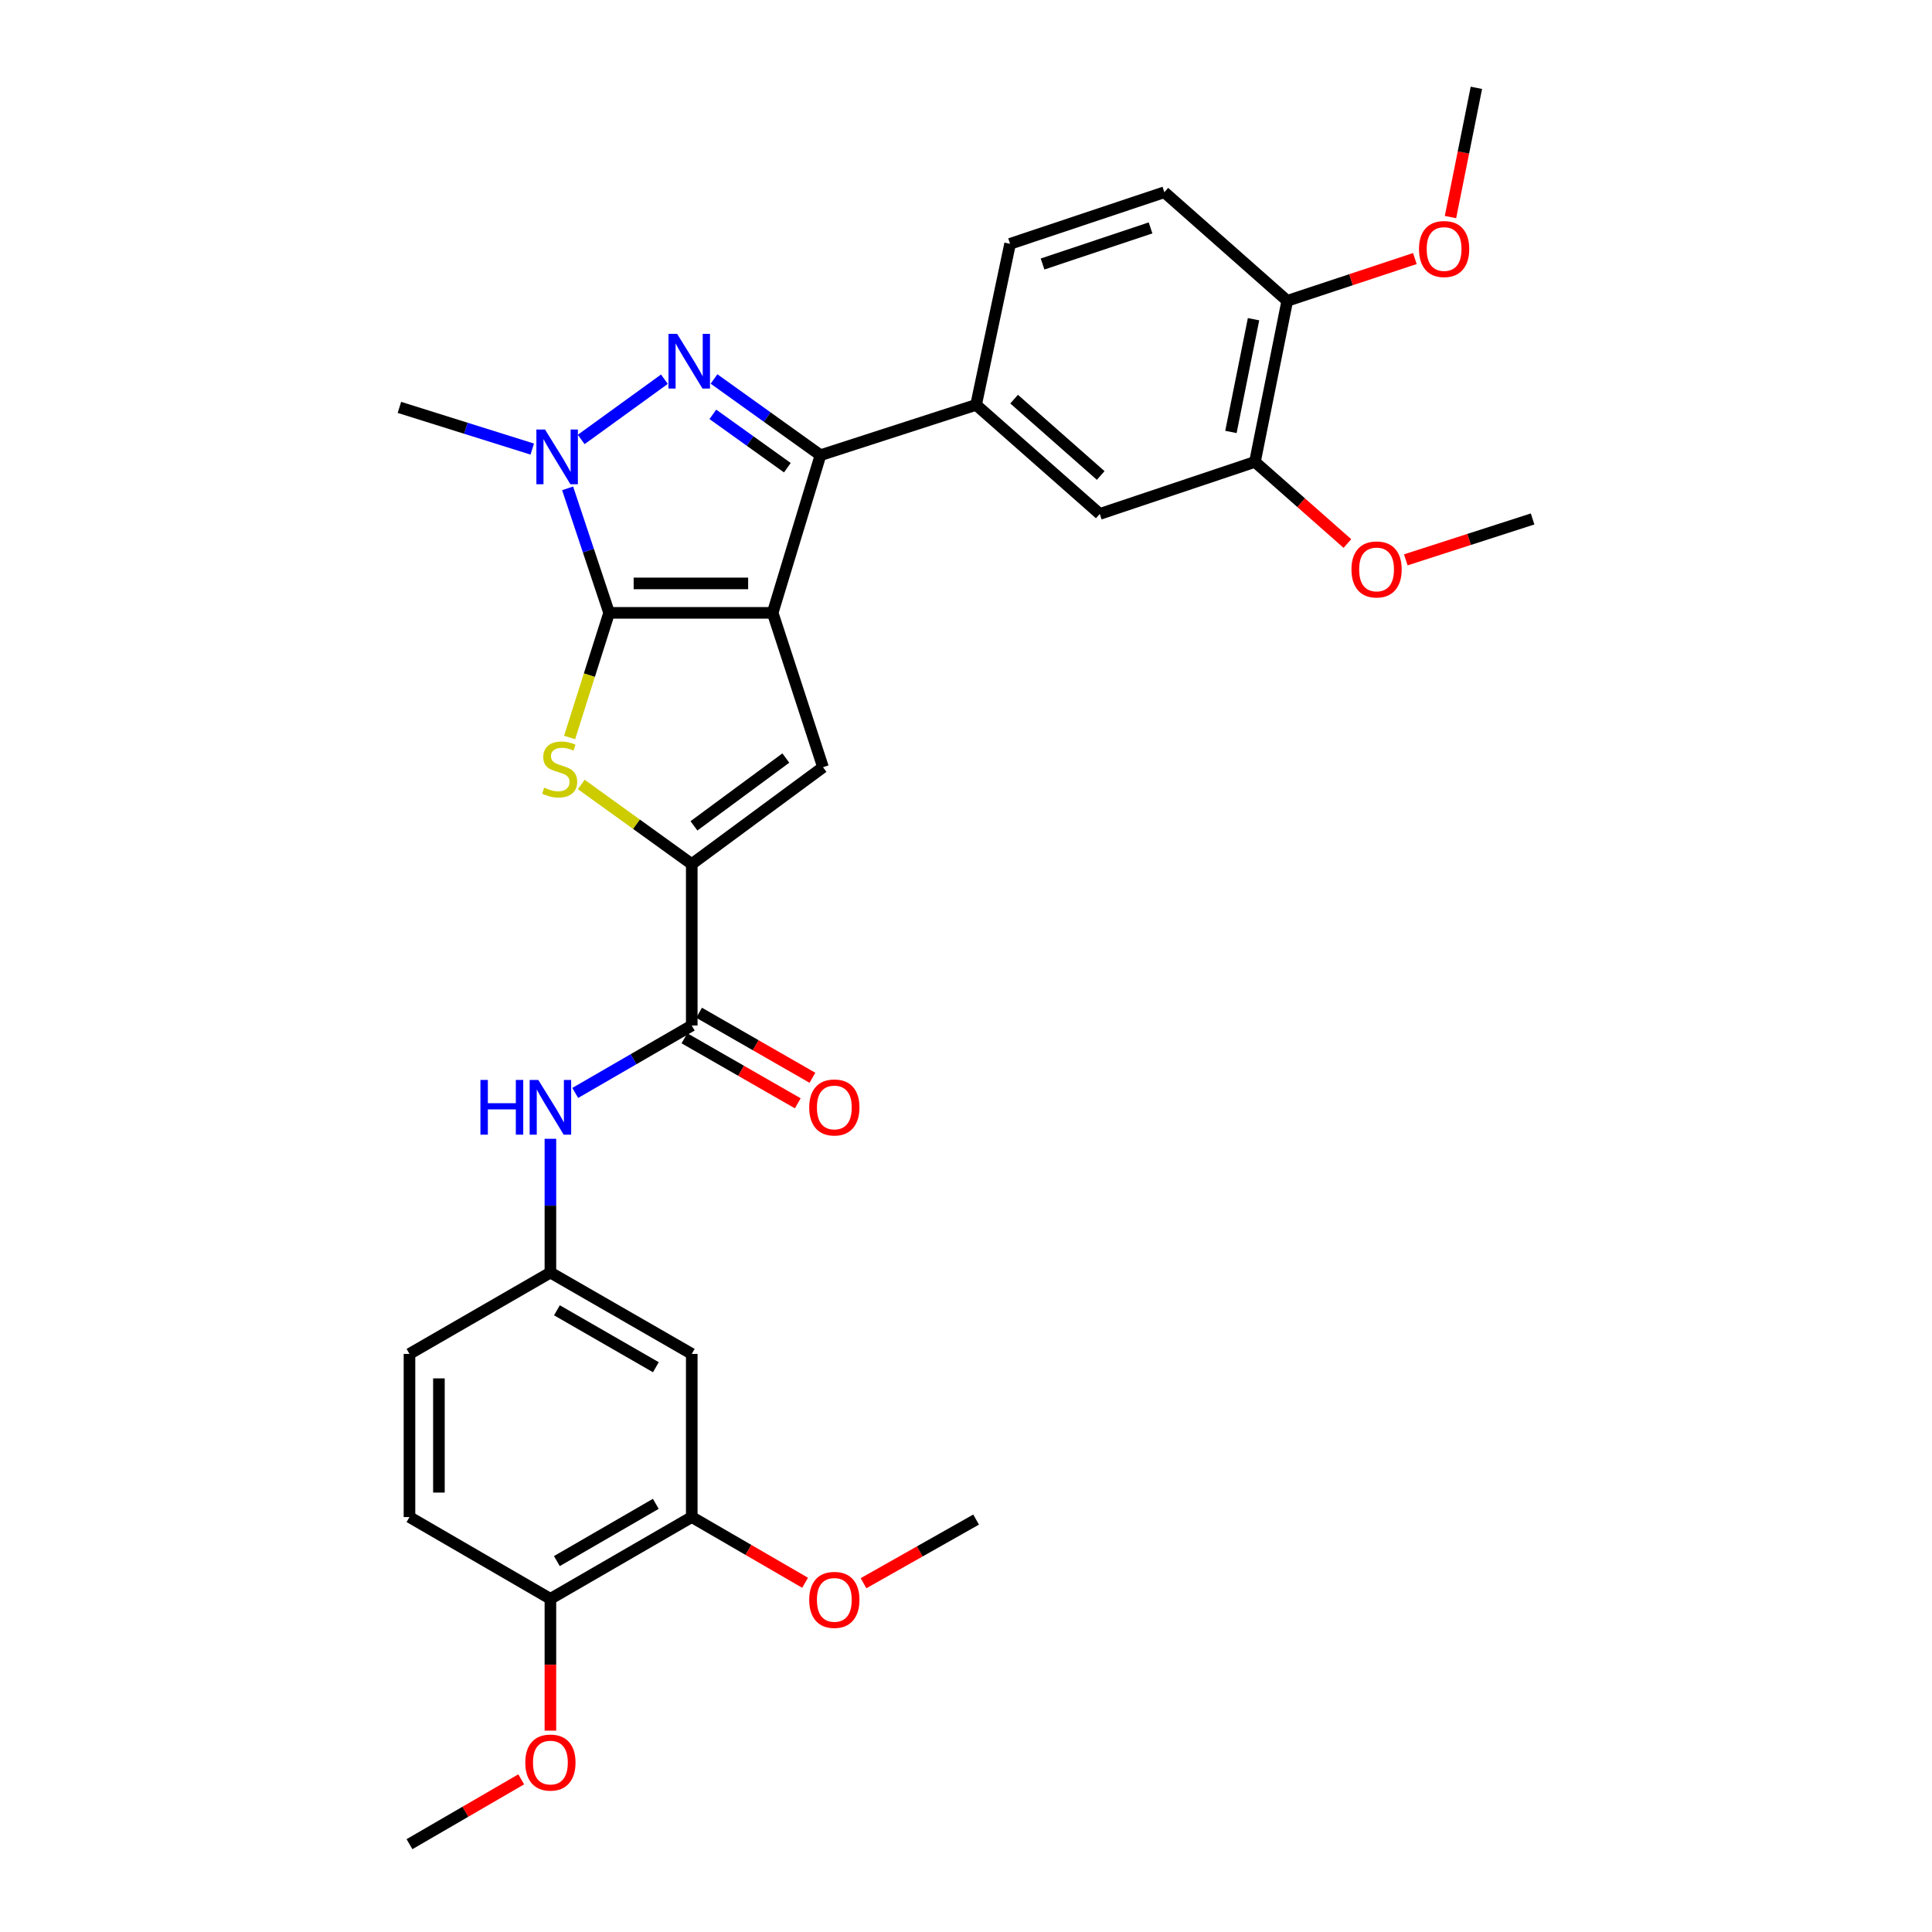 <?xml version='1.0' encoding='iso-8859-1'?>
<svg version='1.1' baseProfile='full'
              xmlns='http://www.w3.org/2000/svg'
                      xmlns:rdkit='http://www.rdkit.org/xml'
                      xmlns:xlink='http://www.w3.org/1999/xlink'
                  xml:space='preserve'
width='1000px' height='1000px' viewBox='0 0 1000 1000'>
<!-- END OF HEADER -->
<rect style='opacity:1.0;fill:#FFFFFF;stroke:none' width='1000' height='1000' x='0' y='0'> </rect>
<path class='bond-0' d='M 399.932,317.212 L 315.281,317.212' style='fill:none;fill-rule:evenodd;stroke:#000000;stroke-width:6px;stroke-linecap:butt;stroke-linejoin:miter;stroke-opacity:1' />
<path class='bond-0' d='M 387.235,301.973 L 327.979,301.973' style='fill:none;fill-rule:evenodd;stroke:#000000;stroke-width:6px;stroke-linecap:butt;stroke-linejoin:miter;stroke-opacity:1' />
<path class='bond-2' d='M 399.932,317.212 L 424.67,235.608' style='fill:none;fill-rule:evenodd;stroke:#000000;stroke-width:6px;stroke-linecap:butt;stroke-linejoin:miter;stroke-opacity:1' />
<path class='bond-5' d='M 399.932,317.212 L 425.982,397.105' style='fill:none;fill-rule:evenodd;stroke:#000000;stroke-width:6px;stroke-linecap:butt;stroke-linejoin:miter;stroke-opacity:1' />
<path class='bond-3' d='M 315.281,317.212 L 304.54,284.99' style='fill:none;fill-rule:evenodd;stroke:#000000;stroke-width:6px;stroke-linecap:butt;stroke-linejoin:miter;stroke-opacity:1' />
<path class='bond-3' d='M 304.54,284.99 L 293.798,252.768' style='fill:none;fill-rule:evenodd;stroke:#0000FF;stroke-width:6px;stroke-linecap:butt;stroke-linejoin:miter;stroke-opacity:1' />
<path class='bond-4' d='M 315.281,317.212 L 305.051,349.471' style='fill:none;fill-rule:evenodd;stroke:#000000;stroke-width:6px;stroke-linecap:butt;stroke-linejoin:miter;stroke-opacity:1' />
<path class='bond-4' d='M 305.051,349.471 L 294.821,381.73' style='fill:none;fill-rule:evenodd;stroke:#CCCC00;stroke-width:6px;stroke-linecap:butt;stroke-linejoin:miter;stroke-opacity:1' />
<path class='bond-1' d='M 369.576,196.157 L 397.123,215.883' style='fill:none;fill-rule:evenodd;stroke:#0000FF;stroke-width:6px;stroke-linecap:butt;stroke-linejoin:miter;stroke-opacity:1' />
<path class='bond-1' d='M 397.123,215.883 L 424.67,235.608' style='fill:none;fill-rule:evenodd;stroke:#000000;stroke-width:6px;stroke-linecap:butt;stroke-linejoin:miter;stroke-opacity:1' />
<path class='bond-1' d='M 368.968,214.465 L 388.251,228.273' style='fill:none;fill-rule:evenodd;stroke:#0000FF;stroke-width:6px;stroke-linecap:butt;stroke-linejoin:miter;stroke-opacity:1' />
<path class='bond-1' d='M 388.251,228.273 L 407.534,242.08' style='fill:none;fill-rule:evenodd;stroke:#000000;stroke-width:6px;stroke-linecap:butt;stroke-linejoin:miter;stroke-opacity:1' />
<path class='bond-32' d='M 343.897,196.276 L 300.822,227.463' style='fill:none;fill-rule:evenodd;stroke:#0000FF;stroke-width:6px;stroke-linecap:butt;stroke-linejoin:miter;stroke-opacity:1' />
<path class='bond-8' d='M 424.67,235.608 L 505.223,209.559' style='fill:none;fill-rule:evenodd;stroke:#000000;stroke-width:6px;stroke-linecap:butt;stroke-linejoin:miter;stroke-opacity:1' />
<path class='bond-21' d='M 275.489,232.439 L 241.11,221.651' style='fill:none;fill-rule:evenodd;stroke:#0000FF;stroke-width:6px;stroke-linecap:butt;stroke-linejoin:miter;stroke-opacity:1' />
<path class='bond-21' d='M 241.11,221.651 L 206.731,210.862' style='fill:none;fill-rule:evenodd;stroke:#000000;stroke-width:6px;stroke-linecap:butt;stroke-linejoin:miter;stroke-opacity:1' />
<path class='bond-31' d='M 300.859,406.029 L 329.455,426.635' style='fill:none;fill-rule:evenodd;stroke:#CCCC00;stroke-width:6px;stroke-linecap:butt;stroke-linejoin:miter;stroke-opacity:1' />
<path class='bond-31' d='M 329.455,426.635 L 358.051,447.24' style='fill:none;fill-rule:evenodd;stroke:#000000;stroke-width:6px;stroke-linecap:butt;stroke-linejoin:miter;stroke-opacity:1' />
<path class='bond-6' d='M 425.982,397.105 L 358.051,447.24' style='fill:none;fill-rule:evenodd;stroke:#000000;stroke-width:6px;stroke-linecap:butt;stroke-linejoin:miter;stroke-opacity:1' />
<path class='bond-6' d='M 406.743,392.364 L 359.192,427.459' style='fill:none;fill-rule:evenodd;stroke:#000000;stroke-width:6px;stroke-linecap:butt;stroke-linejoin:miter;stroke-opacity:1' />
<path class='bond-7' d='M 358.051,447.24 L 358.051,530.808' style='fill:none;fill-rule:evenodd;stroke:#000000;stroke-width:6px;stroke-linecap:butt;stroke-linejoin:miter;stroke-opacity:1' />
<path class='bond-9' d='M 358.051,530.808 L 327.897,548.254' style='fill:none;fill-rule:evenodd;stroke:#000000;stroke-width:6px;stroke-linecap:butt;stroke-linejoin:miter;stroke-opacity:1' />
<path class='bond-9' d='M 327.897,548.254 L 297.742,565.701' style='fill:none;fill-rule:evenodd;stroke:#0000FF;stroke-width:6px;stroke-linecap:butt;stroke-linejoin:miter;stroke-opacity:1' />
<path class='bond-15' d='M 354.26,537.417 L 383.596,554.243' style='fill:none;fill-rule:evenodd;stroke:#000000;stroke-width:6px;stroke-linecap:butt;stroke-linejoin:miter;stroke-opacity:1' />
<path class='bond-15' d='M 383.596,554.243 L 412.931,571.07' style='fill:none;fill-rule:evenodd;stroke:#FF0000;stroke-width:6px;stroke-linecap:butt;stroke-linejoin:miter;stroke-opacity:1' />
<path class='bond-15' d='M 361.842,524.198 L 391.178,541.025' style='fill:none;fill-rule:evenodd;stroke:#000000;stroke-width:6px;stroke-linecap:butt;stroke-linejoin:miter;stroke-opacity:1' />
<path class='bond-15' d='M 391.178,541.025 L 420.513,557.851' style='fill:none;fill-rule:evenodd;stroke:#FF0000;stroke-width:6px;stroke-linecap:butt;stroke-linejoin:miter;stroke-opacity:1' />
<path class='bond-10' d='M 505.223,209.559 L 569.243,266.01' style='fill:none;fill-rule:evenodd;stroke:#000000;stroke-width:6px;stroke-linecap:butt;stroke-linejoin:miter;stroke-opacity:1' />
<path class='bond-10' d='M 524.905,206.596 L 569.719,246.112' style='fill:none;fill-rule:evenodd;stroke:#000000;stroke-width:6px;stroke-linecap:butt;stroke-linejoin:miter;stroke-opacity:1' />
<path class='bond-18' d='M 505.223,209.559 L 522.816,126.203' style='fill:none;fill-rule:evenodd;stroke:#000000;stroke-width:6px;stroke-linecap:butt;stroke-linejoin:miter;stroke-opacity:1' />
<path class='bond-14' d='M 284.889,589.436 L 284.889,624.057' style='fill:none;fill-rule:evenodd;stroke:#0000FF;stroke-width:6px;stroke-linecap:butt;stroke-linejoin:miter;stroke-opacity:1' />
<path class='bond-14' d='M 284.889,624.057 L 284.889,658.677' style='fill:none;fill-rule:evenodd;stroke:#000000;stroke-width:6px;stroke-linecap:butt;stroke-linejoin:miter;stroke-opacity:1' />
<path class='bond-13' d='M 569.243,266.01 L 649.56,239.079' style='fill:none;fill-rule:evenodd;stroke:#000000;stroke-width:6px;stroke-linecap:butt;stroke-linejoin:miter;stroke-opacity:1' />
<path class='bond-11' d='M 358.051,700.779 L 284.889,658.677' style='fill:none;fill-rule:evenodd;stroke:#000000;stroke-width:6px;stroke-linecap:butt;stroke-linejoin:miter;stroke-opacity:1' />
<path class='bond-11' d='M 339.476,707.671 L 288.263,678.201' style='fill:none;fill-rule:evenodd;stroke:#000000;stroke-width:6px;stroke-linecap:butt;stroke-linejoin:miter;stroke-opacity:1' />
<path class='bond-12' d='M 358.051,700.779 L 358.051,785.226' style='fill:none;fill-rule:evenodd;stroke:#000000;stroke-width:6px;stroke-linecap:butt;stroke-linejoin:miter;stroke-opacity:1' />
<path class='bond-23' d='M 358.051,785.226 L 387.384,802.233' style='fill:none;fill-rule:evenodd;stroke:#000000;stroke-width:6px;stroke-linecap:butt;stroke-linejoin:miter;stroke-opacity:1' />
<path class='bond-23' d='M 387.384,802.233 L 416.716,819.24' style='fill:none;fill-rule:evenodd;stroke:#FF0000;stroke-width:6px;stroke-linecap:butt;stroke-linejoin:miter;stroke-opacity:1' />
<path class='bond-34' d='M 358.051,785.226 L 284.889,827.556' style='fill:none;fill-rule:evenodd;stroke:#000000;stroke-width:6px;stroke-linecap:butt;stroke-linejoin:miter;stroke-opacity:1' />
<path class='bond-34' d='M 339.446,778.386 L 288.232,808.017' style='fill:none;fill-rule:evenodd;stroke:#000000;stroke-width:6px;stroke-linecap:butt;stroke-linejoin:miter;stroke-opacity:1' />
<path class='bond-24' d='M 649.56,239.079 L 673.486,260.203' style='fill:none;fill-rule:evenodd;stroke:#000000;stroke-width:6px;stroke-linecap:butt;stroke-linejoin:miter;stroke-opacity:1' />
<path class='bond-24' d='M 673.486,260.203 L 697.413,281.328' style='fill:none;fill-rule:evenodd;stroke:#FF0000;stroke-width:6px;stroke-linecap:butt;stroke-linejoin:miter;stroke-opacity:1' />
<path class='bond-33' d='M 649.56,239.079 L 666.28,155.707' style='fill:none;fill-rule:evenodd;stroke:#000000;stroke-width:6px;stroke-linecap:butt;stroke-linejoin:miter;stroke-opacity:1' />
<path class='bond-33' d='M 637.126,223.577 L 648.831,165.216' style='fill:none;fill-rule:evenodd;stroke:#000000;stroke-width:6px;stroke-linecap:butt;stroke-linejoin:miter;stroke-opacity:1' />
<path class='bond-22' d='M 284.889,658.677 L 211.946,700.779' style='fill:none;fill-rule:evenodd;stroke:#000000;stroke-width:6px;stroke-linecap:butt;stroke-linejoin:miter;stroke-opacity:1' />
<path class='bond-16' d='M 666.28,155.707 L 602.667,99.501' style='fill:none;fill-rule:evenodd;stroke:#000000;stroke-width:6px;stroke-linecap:butt;stroke-linejoin:miter;stroke-opacity:1' />
<path class='bond-25' d='M 666.28,155.707 L 699.305,144.766' style='fill:none;fill-rule:evenodd;stroke:#000000;stroke-width:6px;stroke-linecap:butt;stroke-linejoin:miter;stroke-opacity:1' />
<path class='bond-25' d='M 699.305,144.766 L 732.33,133.825' style='fill:none;fill-rule:evenodd;stroke:#FF0000;stroke-width:6px;stroke-linecap:butt;stroke-linejoin:miter;stroke-opacity:1' />
<path class='bond-17' d='M 284.889,827.556 L 211.946,785.226' style='fill:none;fill-rule:evenodd;stroke:#000000;stroke-width:6px;stroke-linecap:butt;stroke-linejoin:miter;stroke-opacity:1' />
<path class='bond-26' d='M 284.889,827.556 L 284.889,861.668' style='fill:none;fill-rule:evenodd;stroke:#000000;stroke-width:6px;stroke-linecap:butt;stroke-linejoin:miter;stroke-opacity:1' />
<path class='bond-26' d='M 284.889,861.668 L 284.889,895.779' style='fill:none;fill-rule:evenodd;stroke:#FF0000;stroke-width:6px;stroke-linecap:butt;stroke-linejoin:miter;stroke-opacity:1' />
<path class='bond-19' d='M 522.816,126.203 L 602.667,99.501' style='fill:none;fill-rule:evenodd;stroke:#000000;stroke-width:6px;stroke-linecap:butt;stroke-linejoin:miter;stroke-opacity:1' />
<path class='bond-19' d='M 539.626,136.65 L 595.522,117.959' style='fill:none;fill-rule:evenodd;stroke:#000000;stroke-width:6px;stroke-linecap:butt;stroke-linejoin:miter;stroke-opacity:1' />
<path class='bond-20' d='M 211.946,785.226 L 211.946,700.779' style='fill:none;fill-rule:evenodd;stroke:#000000;stroke-width:6px;stroke-linecap:butt;stroke-linejoin:miter;stroke-opacity:1' />
<path class='bond-20' d='M 227.185,772.559 L 227.185,713.446' style='fill:none;fill-rule:evenodd;stroke:#000000;stroke-width:6px;stroke-linecap:butt;stroke-linejoin:miter;stroke-opacity:1' />
<path class='bond-28' d='M 446.956,819.472 L 476.09,803.001' style='fill:none;fill-rule:evenodd;stroke:#FF0000;stroke-width:6px;stroke-linecap:butt;stroke-linejoin:miter;stroke-opacity:1' />
<path class='bond-28' d='M 476.09,803.001 L 505.223,786.53' style='fill:none;fill-rule:evenodd;stroke:#000000;stroke-width:6px;stroke-linecap:butt;stroke-linejoin:miter;stroke-opacity:1' />
<path class='bond-27' d='M 727.634,289.781 L 760.451,279.195' style='fill:none;fill-rule:evenodd;stroke:#FF0000;stroke-width:6px;stroke-linecap:butt;stroke-linejoin:miter;stroke-opacity:1' />
<path class='bond-27' d='M 760.451,279.195 L 793.269,268.609' style='fill:none;fill-rule:evenodd;stroke:#000000;stroke-width:6px;stroke-linecap:butt;stroke-linejoin:miter;stroke-opacity:1' />
<path class='bond-29' d='M 750.765,112.365 L 757.473,78.91' style='fill:none;fill-rule:evenodd;stroke:#FF0000;stroke-width:6px;stroke-linecap:butt;stroke-linejoin:miter;stroke-opacity:1' />
<path class='bond-29' d='M 757.473,78.91 L 764.18,45.455' style='fill:none;fill-rule:evenodd;stroke:#000000;stroke-width:6px;stroke-linecap:butt;stroke-linejoin:miter;stroke-opacity:1' />
<path class='bond-30' d='M 269.78,920.983 L 240.863,937.764' style='fill:none;fill-rule:evenodd;stroke:#FF0000;stroke-width:6px;stroke-linecap:butt;stroke-linejoin:miter;stroke-opacity:1' />
<path class='bond-30' d='M 240.863,937.764 L 211.946,954.545' style='fill:none;fill-rule:evenodd;stroke:#000000;stroke-width:6px;stroke-linecap:butt;stroke-linejoin:miter;stroke-opacity:1' />
<path  class='atom-2' d='M 350.488 172.811
L 359.768 187.811
Q 360.688 189.291, 362.168 191.971
Q 363.648 194.651, 363.728 194.811
L 363.728 172.811
L 367.488 172.811
L 367.488 201.131
L 363.608 201.131
L 353.648 184.731
Q 352.488 182.811, 351.248 180.611
Q 350.048 178.411, 349.688 177.731
L 349.688 201.131
L 346.008 201.131
L 346.008 172.811
L 350.488 172.811
' fill='#0000FF'/>
<path  class='atom-4' d='M 282.108 222.32
L 291.388 237.32
Q 292.308 238.8, 293.788 241.48
Q 295.268 244.16, 295.348 244.32
L 295.348 222.32
L 299.108 222.32
L 299.108 250.64
L 295.228 250.64
L 285.268 234.24
Q 284.108 232.32, 282.868 230.12
Q 281.668 227.92, 281.308 227.24
L 281.308 250.64
L 277.628 250.64
L 277.628 222.32
L 282.108 222.32
' fill='#0000FF'/>
<path  class='atom-5' d='M 281.672 407.688
Q 281.992 407.808, 283.312 408.368
Q 284.632 408.928, 286.072 409.288
Q 287.552 409.608, 288.992 409.608
Q 291.672 409.608, 293.232 408.328
Q 294.792 407.008, 294.792 404.728
Q 294.792 403.168, 293.992 402.208
Q 293.232 401.248, 292.032 400.728
Q 290.832 400.208, 288.832 399.608
Q 286.312 398.848, 284.792 398.128
Q 283.312 397.408, 282.232 395.888
Q 281.192 394.368, 281.192 391.808
Q 281.192 388.248, 283.592 386.048
Q 286.032 383.848, 290.832 383.848
Q 294.112 383.848, 297.832 385.408
L 296.912 388.488
Q 293.512 387.088, 290.952 387.088
Q 288.192 387.088, 286.672 388.248
Q 285.152 389.368, 285.192 391.328
Q 285.192 392.848, 285.952 393.768
Q 286.752 394.688, 287.872 395.208
Q 289.032 395.728, 290.952 396.328
Q 293.512 397.128, 295.032 397.928
Q 296.552 398.728, 297.632 400.368
Q 298.752 401.968, 298.752 404.728
Q 298.752 408.648, 296.112 410.768
Q 293.512 412.848, 289.152 412.848
Q 286.632 412.848, 284.712 412.288
Q 282.832 411.768, 280.592 410.848
L 281.672 407.688
' fill='#CCCC00'/>
<path  class='atom-10' d='M 248.669 558.977
L 252.509 558.977
L 252.509 571.017
L 266.989 571.017
L 266.989 558.977
L 270.829 558.977
L 270.829 587.297
L 266.989 587.297
L 266.989 574.217
L 252.509 574.217
L 252.509 587.297
L 248.669 587.297
L 248.669 558.977
' fill='#0000FF'/>
<path  class='atom-10' d='M 278.629 558.977
L 287.909 573.977
Q 288.829 575.457, 290.309 578.137
Q 291.789 580.817, 291.869 580.977
L 291.869 558.977
L 295.629 558.977
L 295.629 587.297
L 291.749 587.297
L 281.789 570.897
Q 280.629 568.977, 279.389 566.777
Q 278.189 564.577, 277.829 563.897
L 277.829 587.297
L 274.149 587.297
L 274.149 558.977
L 278.629 558.977
' fill='#0000FF'/>
<path  class='atom-16' d='M 418.849 573.217
Q 418.849 566.417, 422.209 562.617
Q 425.569 558.817, 431.849 558.817
Q 438.129 558.817, 441.489 562.617
Q 444.849 566.417, 444.849 573.217
Q 444.849 580.097, 441.449 584.017
Q 438.049 587.897, 431.849 587.897
Q 425.609 587.897, 422.209 584.017
Q 418.849 580.137, 418.849 573.217
M 431.849 584.697
Q 436.169 584.697, 438.489 581.817
Q 440.849 578.897, 440.849 573.217
Q 440.849 567.657, 438.489 564.857
Q 436.169 562.017, 431.849 562.017
Q 427.529 562.017, 425.169 564.817
Q 422.849 567.617, 422.849 573.217
Q 422.849 578.937, 425.169 581.817
Q 427.529 584.697, 431.849 584.697
' fill='#FF0000'/>
<path  class='atom-24' d='M 418.849 828.093
Q 418.849 821.293, 422.209 817.493
Q 425.569 813.693, 431.849 813.693
Q 438.129 813.693, 441.489 817.493
Q 444.849 821.293, 444.849 828.093
Q 444.849 834.973, 441.449 838.893
Q 438.049 842.773, 431.849 842.773
Q 425.609 842.773, 422.209 838.893
Q 418.849 835.013, 418.849 828.093
M 431.849 839.573
Q 436.169 839.573, 438.489 836.693
Q 440.849 833.773, 440.849 828.093
Q 440.849 822.533, 438.489 819.733
Q 436.169 816.893, 431.849 816.893
Q 427.529 816.893, 425.169 819.693
Q 422.849 822.493, 422.849 828.093
Q 422.849 833.813, 425.169 836.693
Q 427.529 839.573, 431.849 839.573
' fill='#FF0000'/>
<path  class='atom-25' d='M 699.512 294.738
Q 699.512 287.938, 702.872 284.138
Q 706.232 280.338, 712.512 280.338
Q 718.792 280.338, 722.152 284.138
Q 725.512 287.938, 725.512 294.738
Q 725.512 301.618, 722.112 305.538
Q 718.712 309.418, 712.512 309.418
Q 706.272 309.418, 702.872 305.538
Q 699.512 301.658, 699.512 294.738
M 712.512 306.218
Q 716.832 306.218, 719.152 303.338
Q 721.512 300.418, 721.512 294.738
Q 721.512 289.178, 719.152 286.378
Q 716.832 283.538, 712.512 283.538
Q 708.192 283.538, 705.832 286.338
Q 703.512 289.138, 703.512 294.738
Q 703.512 300.458, 705.832 303.338
Q 708.192 306.218, 712.512 306.218
' fill='#FF0000'/>
<path  class='atom-26' d='M 734.468 128.89
Q 734.468 122.09, 737.828 118.29
Q 741.188 114.49, 747.468 114.49
Q 753.748 114.49, 757.108 118.29
Q 760.468 122.09, 760.468 128.89
Q 760.468 135.77, 757.068 139.69
Q 753.668 143.57, 747.468 143.57
Q 741.228 143.57, 737.828 139.69
Q 734.468 135.81, 734.468 128.89
M 747.468 140.37
Q 751.788 140.37, 754.108 137.49
Q 756.468 134.57, 756.468 128.89
Q 756.468 123.33, 754.108 120.53
Q 751.788 117.69, 747.468 117.69
Q 743.148 117.69, 740.788 120.49
Q 738.468 123.29, 738.468 128.89
Q 738.468 134.61, 740.788 137.49
Q 743.148 140.37, 747.468 140.37
' fill='#FF0000'/>
<path  class='atom-27' d='M 271.889 912.296
Q 271.889 905.496, 275.249 901.696
Q 278.609 897.896, 284.889 897.896
Q 291.169 897.896, 294.529 901.696
Q 297.889 905.496, 297.889 912.296
Q 297.889 919.176, 294.489 923.096
Q 291.089 926.976, 284.889 926.976
Q 278.649 926.976, 275.249 923.096
Q 271.889 919.216, 271.889 912.296
M 284.889 923.776
Q 289.209 923.776, 291.529 920.896
Q 293.889 917.976, 293.889 912.296
Q 293.889 906.736, 291.529 903.936
Q 289.209 901.096, 284.889 901.096
Q 280.569 901.096, 278.209 903.896
Q 275.889 906.696, 275.889 912.296
Q 275.889 918.016, 278.209 920.896
Q 280.569 923.776, 284.889 923.776
' fill='#FF0000'/>
</svg>
